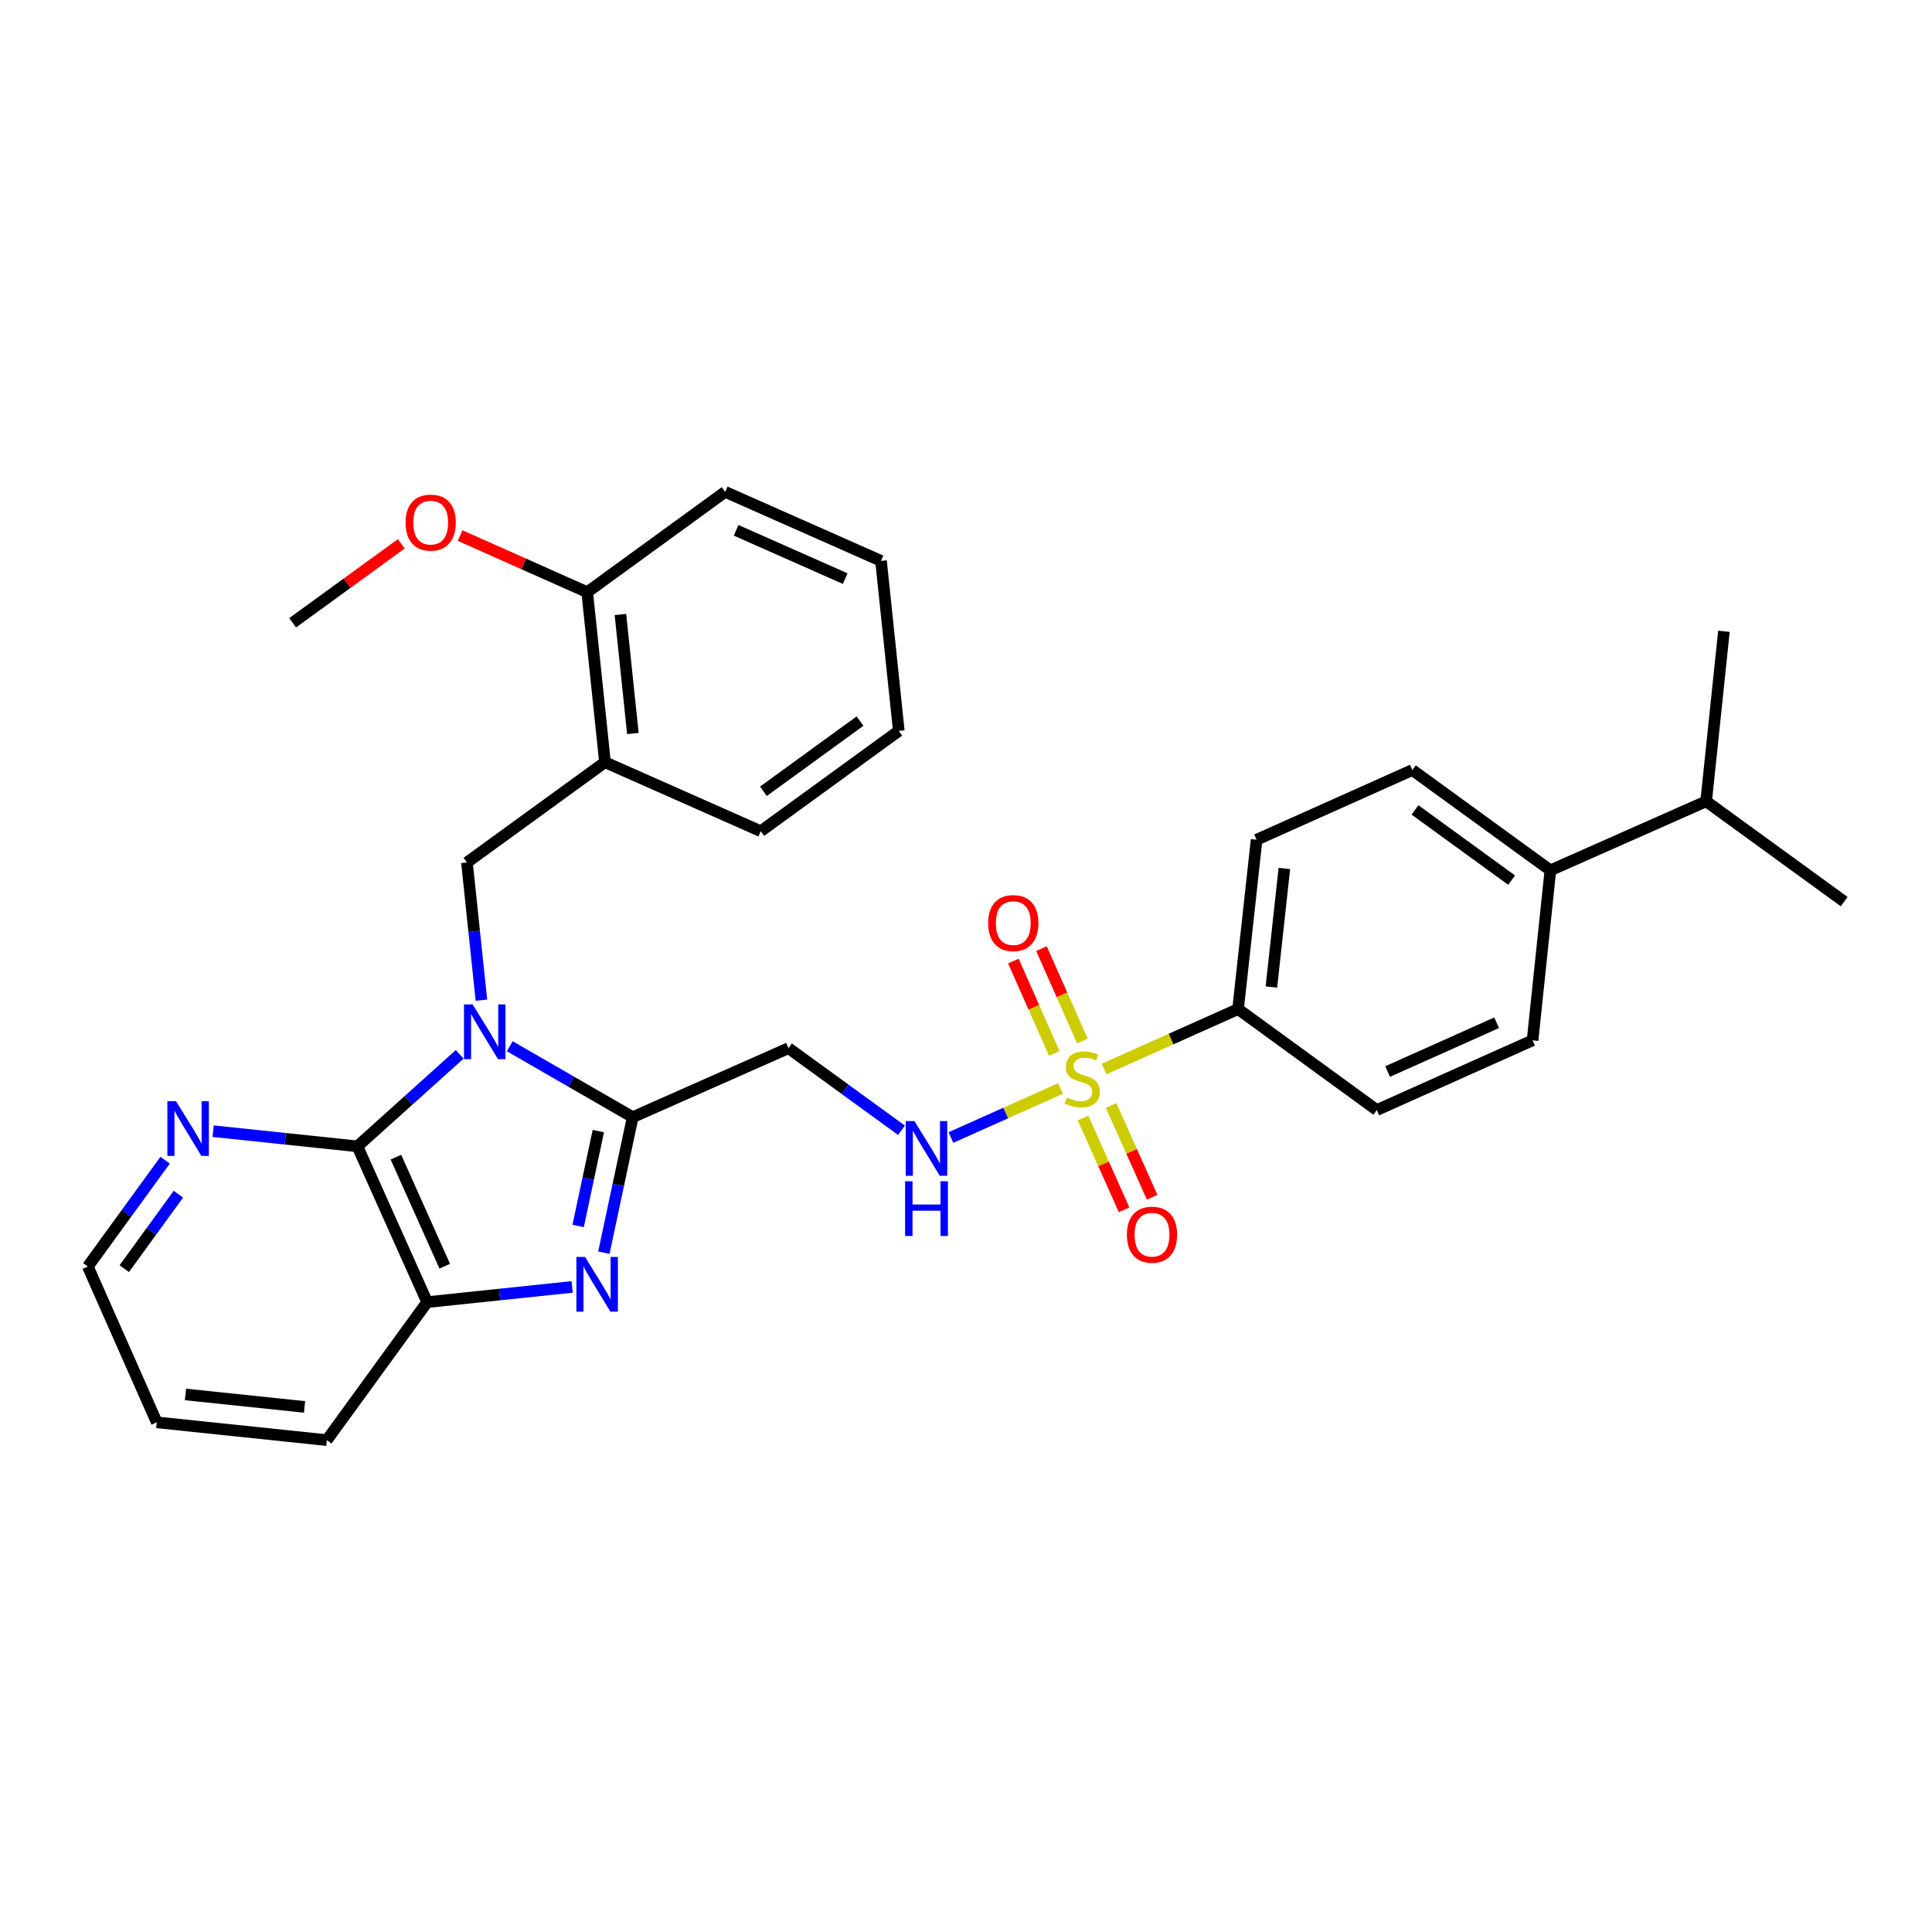 <?xml version='1.0' encoding='iso-8859-1'?>
<svg version='1.1' baseProfile='full'
              xmlns='http://www.w3.org/2000/svg'
                      xmlns:rdkit='http://www.rdkit.org/xml'
                      xmlns:xlink='http://www.w3.org/1999/xlink'
                  xml:space='preserve'
width='1000px' height='1000px' viewBox='0 0 1000 1000'>
<!-- END OF HEADER -->
<rect style='opacity:1.0;fill:#FFFFFF;stroke:none' width='1000' height='1000' x='0' y='0'> </rect>
<path class='bond-0' d='M 263.846,541.53 L 295.667,559.887' style='fill:none;fill-rule:evenodd;stroke:#0000FF;stroke-width:6px;stroke-linecap:butt;stroke-linejoin:miter;stroke-opacity:1' />
<path class='bond-0' d='M 295.667,559.887 L 327.487,578.243' style='fill:none;fill-rule:evenodd;stroke:#000000;stroke-width:6px;stroke-linecap:butt;stroke-linejoin:miter;stroke-opacity:1' />
<path class='bond-3' d='M 237.94,545.716 L 211.467,569.534' style='fill:none;fill-rule:evenodd;stroke:#0000FF;stroke-width:6px;stroke-linecap:butt;stroke-linejoin:miter;stroke-opacity:1' />
<path class='bond-3' d='M 211.467,569.534 L 184.995,593.351' style='fill:none;fill-rule:evenodd;stroke:#000000;stroke-width:6px;stroke-linecap:butt;stroke-linejoin:miter;stroke-opacity:1' />
<path class='bond-4' d='M 249.177,517.696 L 245.433,482.06' style='fill:none;fill-rule:evenodd;stroke:#0000FF;stroke-width:6px;stroke-linecap:butt;stroke-linejoin:miter;stroke-opacity:1' />
<path class='bond-4' d='M 245.433,482.06 L 241.69,446.424' style='fill:none;fill-rule:evenodd;stroke:#000000;stroke-width:6px;stroke-linecap:butt;stroke-linejoin:miter;stroke-opacity:1' />
<path class='bond-2' d='M 327.487,578.243 L 320.023,613.314' style='fill:none;fill-rule:evenodd;stroke:#000000;stroke-width:6px;stroke-linecap:butt;stroke-linejoin:miter;stroke-opacity:1' />
<path class='bond-2' d='M 320.023,613.314 L 312.559,648.385' style='fill:none;fill-rule:evenodd;stroke:#0000FF;stroke-width:6px;stroke-linecap:butt;stroke-linejoin:miter;stroke-opacity:1' />
<path class='bond-2' d='M 309.693,585.454 L 304.468,610.003' style='fill:none;fill-rule:evenodd;stroke:#000000;stroke-width:6px;stroke-linecap:butt;stroke-linejoin:miter;stroke-opacity:1' />
<path class='bond-2' d='M 304.468,610.003 L 299.243,634.553' style='fill:none;fill-rule:evenodd;stroke:#0000FF;stroke-width:6px;stroke-linecap:butt;stroke-linejoin:miter;stroke-opacity:1' />
<path class='bond-6' d='M 327.487,578.243 L 408.124,542.532' style='fill:none;fill-rule:evenodd;stroke:#000000;stroke-width:6px;stroke-linecap:butt;stroke-linejoin:miter;stroke-opacity:1' />
<path class='bond-1' d='M 548.913,563.413 L 520.554,576.095' style='fill:none;fill-rule:evenodd;stroke:#CCCC00;stroke-width:6px;stroke-linecap:butt;stroke-linejoin:miter;stroke-opacity:1' />
<path class='bond-1' d='M 520.554,576.095 L 492.195,588.777' style='fill:none;fill-rule:evenodd;stroke:#0000FF;stroke-width:6px;stroke-linecap:butt;stroke-linejoin:miter;stroke-opacity:1' />
<path class='bond-9' d='M 571.49,553.313 L 606.156,537.802' style='fill:none;fill-rule:evenodd;stroke:#CCCC00;stroke-width:6px;stroke-linecap:butt;stroke-linejoin:miter;stroke-opacity:1' />
<path class='bond-9' d='M 606.156,537.802 L 640.822,522.291' style='fill:none;fill-rule:evenodd;stroke:#000000;stroke-width:6px;stroke-linecap:butt;stroke-linejoin:miter;stroke-opacity:1' />
<path class='bond-11' d='M 560.589,578.7 L 571.211,602.44' style='fill:none;fill-rule:evenodd;stroke:#CCCC00;stroke-width:6px;stroke-linecap:butt;stroke-linejoin:miter;stroke-opacity:1' />
<path class='bond-11' d='M 571.211,602.44 L 581.832,626.18' style='fill:none;fill-rule:evenodd;stroke:#FF0000;stroke-width:6px;stroke-linecap:butt;stroke-linejoin:miter;stroke-opacity:1' />
<path class='bond-11' d='M 575.106,572.205 L 585.727,595.945' style='fill:none;fill-rule:evenodd;stroke:#CCCC00;stroke-width:6px;stroke-linecap:butt;stroke-linejoin:miter;stroke-opacity:1' />
<path class='bond-11' d='M 585.727,595.945 L 596.348,619.685' style='fill:none;fill-rule:evenodd;stroke:#FF0000;stroke-width:6px;stroke-linecap:butt;stroke-linejoin:miter;stroke-opacity:1' />
<path class='bond-12' d='M 560.24,538.818 L 549.651,514.913' style='fill:none;fill-rule:evenodd;stroke:#CCCC00;stroke-width:6px;stroke-linecap:butt;stroke-linejoin:miter;stroke-opacity:1' />
<path class='bond-12' d='M 549.651,514.913 L 539.061,491.008' style='fill:none;fill-rule:evenodd;stroke:#FF0000;stroke-width:6px;stroke-linecap:butt;stroke-linejoin:miter;stroke-opacity:1' />
<path class='bond-12' d='M 545.7,545.26 L 535.11,521.354' style='fill:none;fill-rule:evenodd;stroke:#CCCC00;stroke-width:6px;stroke-linecap:butt;stroke-linejoin:miter;stroke-opacity:1' />
<path class='bond-12' d='M 535.11,521.354 L 524.521,497.449' style='fill:none;fill-rule:evenodd;stroke:#FF0000;stroke-width:6px;stroke-linecap:butt;stroke-linejoin:miter;stroke-opacity:1' />
<path class='bond-31' d='M 296.123,666.114 L 258.609,670.047' style='fill:none;fill-rule:evenodd;stroke:#0000FF;stroke-width:6px;stroke-linecap:butt;stroke-linejoin:miter;stroke-opacity:1' />
<path class='bond-31' d='M 258.609,670.047 L 221.095,673.98' style='fill:none;fill-rule:evenodd;stroke:#000000;stroke-width:6px;stroke-linecap:butt;stroke-linejoin:miter;stroke-opacity:1' />
<path class='bond-5' d='M 184.995,593.351 L 221.095,673.98' style='fill:none;fill-rule:evenodd;stroke:#000000;stroke-width:6px;stroke-linecap:butt;stroke-linejoin:miter;stroke-opacity:1' />
<path class='bond-5' d='M 204.925,598.947 L 230.195,655.387' style='fill:none;fill-rule:evenodd;stroke:#000000;stroke-width:6px;stroke-linecap:butt;stroke-linejoin:miter;stroke-opacity:1' />
<path class='bond-10' d='M 184.995,593.351 L 147.654,589.424' style='fill:none;fill-rule:evenodd;stroke:#000000;stroke-width:6px;stroke-linecap:butt;stroke-linejoin:miter;stroke-opacity:1' />
<path class='bond-10' d='M 147.654,589.424 L 110.312,585.497' style='fill:none;fill-rule:evenodd;stroke:#0000FF;stroke-width:6px;stroke-linecap:butt;stroke-linejoin:miter;stroke-opacity:1' />
<path class='bond-8' d='M 241.69,446.424 L 313.139,394.518' style='fill:none;fill-rule:evenodd;stroke:#000000;stroke-width:6px;stroke-linecap:butt;stroke-linejoin:miter;stroke-opacity:1' />
<path class='bond-21' d='M 221.095,673.98 L 169.172,745.411' style='fill:none;fill-rule:evenodd;stroke:#000000;stroke-width:6px;stroke-linecap:butt;stroke-linejoin:miter;stroke-opacity:1' />
<path class='bond-7' d='M 408.124,542.532 L 437.366,563.777' style='fill:none;fill-rule:evenodd;stroke:#000000;stroke-width:6px;stroke-linecap:butt;stroke-linejoin:miter;stroke-opacity:1' />
<path class='bond-7' d='M 437.366,563.777 L 466.608,585.022' style='fill:none;fill-rule:evenodd;stroke:#0000FF;stroke-width:6px;stroke-linecap:butt;stroke-linejoin:miter;stroke-opacity:1' />
<path class='bond-13' d='M 313.139,394.518 L 303.933,306.521' style='fill:none;fill-rule:evenodd;stroke:#000000;stroke-width:6px;stroke-linecap:butt;stroke-linejoin:miter;stroke-opacity:1' />
<path class='bond-13' d='M 327.575,379.664 L 321.13,318.066' style='fill:none;fill-rule:evenodd;stroke:#000000;stroke-width:6px;stroke-linecap:butt;stroke-linejoin:miter;stroke-opacity:1' />
<path class='bond-22' d='M 313.139,394.518 L 393.767,430.23' style='fill:none;fill-rule:evenodd;stroke:#000000;stroke-width:6px;stroke-linecap:butt;stroke-linejoin:miter;stroke-opacity:1' />
<path class='bond-15' d='M 640.822,522.291 L 712.624,574.559' style='fill:none;fill-rule:evenodd;stroke:#000000;stroke-width:6px;stroke-linecap:butt;stroke-linejoin:miter;stroke-opacity:1' />
<path class='bond-16' d='M 640.822,522.291 L 650.417,434.647' style='fill:none;fill-rule:evenodd;stroke:#000000;stroke-width:6px;stroke-linecap:butt;stroke-linejoin:miter;stroke-opacity:1' />
<path class='bond-16' d='M 658.07,510.875 L 664.786,449.524' style='fill:none;fill-rule:evenodd;stroke:#000000;stroke-width:6px;stroke-linecap:butt;stroke-linejoin:miter;stroke-opacity:1' />
<path class='bond-23' d='M 85.472,600.504 L 65.463,628.031' style='fill:none;fill-rule:evenodd;stroke:#0000FF;stroke-width:6px;stroke-linecap:butt;stroke-linejoin:miter;stroke-opacity:1' />
<path class='bond-23' d='M 65.463,628.031 L 45.455,655.559' style='fill:none;fill-rule:evenodd;stroke:#000000;stroke-width:6px;stroke-linecap:butt;stroke-linejoin:miter;stroke-opacity:1' />
<path class='bond-23' d='M 92.334,618.112 L 78.327,637.381' style='fill:none;fill-rule:evenodd;stroke:#0000FF;stroke-width:6px;stroke-linecap:butt;stroke-linejoin:miter;stroke-opacity:1' />
<path class='bond-23' d='M 78.327,637.381 L 64.321,656.651' style='fill:none;fill-rule:evenodd;stroke:#000000;stroke-width:6px;stroke-linecap:butt;stroke-linejoin:miter;stroke-opacity:1' />
<path class='bond-20' d='M 303.933,306.521 L 271.037,291.862' style='fill:none;fill-rule:evenodd;stroke:#000000;stroke-width:6px;stroke-linecap:butt;stroke-linejoin:miter;stroke-opacity:1' />
<path class='bond-20' d='M 271.037,291.862 L 238.141,277.203' style='fill:none;fill-rule:evenodd;stroke:#FF0000;stroke-width:6px;stroke-linecap:butt;stroke-linejoin:miter;stroke-opacity:1' />
<path class='bond-24' d='M 303.933,306.521 L 375.355,254.589' style='fill:none;fill-rule:evenodd;stroke:#000000;stroke-width:6px;stroke-linecap:butt;stroke-linejoin:miter;stroke-opacity:1' />
<path class='bond-14' d='M 802.477,450.48 L 731.036,398.565' style='fill:none;fill-rule:evenodd;stroke:#000000;stroke-width:6px;stroke-linecap:butt;stroke-linejoin:miter;stroke-opacity:1' />
<path class='bond-14' d='M 782.412,455.557 L 732.404,419.217' style='fill:none;fill-rule:evenodd;stroke:#000000;stroke-width:6px;stroke-linecap:butt;stroke-linejoin:miter;stroke-opacity:1' />
<path class='bond-19' d='M 802.477,450.48 L 883.096,414.759' style='fill:none;fill-rule:evenodd;stroke:#000000;stroke-width:6px;stroke-linecap:butt;stroke-linejoin:miter;stroke-opacity:1' />
<path class='bond-34' d='M 802.477,450.48 L 793.253,538.477' style='fill:none;fill-rule:evenodd;stroke:#000000;stroke-width:6px;stroke-linecap:butt;stroke-linejoin:miter;stroke-opacity:1' />
<path class='bond-17' d='M 712.624,574.559 L 793.253,538.477' style='fill:none;fill-rule:evenodd;stroke:#000000;stroke-width:6px;stroke-linecap:butt;stroke-linejoin:miter;stroke-opacity:1' />
<path class='bond-17' d='M 718.222,554.631 L 774.663,529.373' style='fill:none;fill-rule:evenodd;stroke:#000000;stroke-width:6px;stroke-linecap:butt;stroke-linejoin:miter;stroke-opacity:1' />
<path class='bond-18' d='M 650.417,434.647 L 731.036,398.565' style='fill:none;fill-rule:evenodd;stroke:#000000;stroke-width:6px;stroke-linecap:butt;stroke-linejoin:miter;stroke-opacity:1' />
<path class='bond-25' d='M 883.096,414.759 L 892.303,326.762' style='fill:none;fill-rule:evenodd;stroke:#000000;stroke-width:6px;stroke-linecap:butt;stroke-linejoin:miter;stroke-opacity:1' />
<path class='bond-26' d='M 883.096,414.759 L 954.545,466.674' style='fill:none;fill-rule:evenodd;stroke:#000000;stroke-width:6px;stroke-linecap:butt;stroke-linejoin:miter;stroke-opacity:1' />
<path class='bond-27' d='M 207.716,281.473 L 179.596,301.909' style='fill:none;fill-rule:evenodd;stroke:#FF0000;stroke-width:6px;stroke-linecap:butt;stroke-linejoin:miter;stroke-opacity:1' />
<path class='bond-27' d='M 179.596,301.909 L 151.475,322.345' style='fill:none;fill-rule:evenodd;stroke:#000000;stroke-width:6px;stroke-linecap:butt;stroke-linejoin:miter;stroke-opacity:1' />
<path class='bond-32' d='M 169.172,745.411 L 81.148,736.205' style='fill:none;fill-rule:evenodd;stroke:#000000;stroke-width:6px;stroke-linecap:butt;stroke-linejoin:miter;stroke-opacity:1' />
<path class='bond-32' d='M 157.622,728.213 L 96.006,721.769' style='fill:none;fill-rule:evenodd;stroke:#000000;stroke-width:6px;stroke-linecap:butt;stroke-linejoin:miter;stroke-opacity:1' />
<path class='bond-29' d='M 393.767,430.23 L 465.216,378.306' style='fill:none;fill-rule:evenodd;stroke:#000000;stroke-width:6px;stroke-linecap:butt;stroke-linejoin:miter;stroke-opacity:1' />
<path class='bond-29' d='M 395.136,409.576 L 445.15,373.23' style='fill:none;fill-rule:evenodd;stroke:#000000;stroke-width:6px;stroke-linecap:butt;stroke-linejoin:miter;stroke-opacity:1' />
<path class='bond-28' d='M 45.455,655.559 L 81.148,736.205' style='fill:none;fill-rule:evenodd;stroke:#000000;stroke-width:6px;stroke-linecap:butt;stroke-linejoin:miter;stroke-opacity:1' />
<path class='bond-33' d='M 375.355,254.589 L 456.01,290.309' style='fill:none;fill-rule:evenodd;stroke:#000000;stroke-width:6px;stroke-linecap:butt;stroke-linejoin:miter;stroke-opacity:1' />
<path class='bond-33' d='M 381.014,274.488 L 437.472,299.492' style='fill:none;fill-rule:evenodd;stroke:#000000;stroke-width:6px;stroke-linecap:butt;stroke-linejoin:miter;stroke-opacity:1' />
<path class='bond-30' d='M 465.216,378.306 L 456.01,290.309' style='fill:none;fill-rule:evenodd;stroke:#000000;stroke-width:6px;stroke-linecap:butt;stroke-linejoin:miter;stroke-opacity:1' />
<path  class='atom-0' d='M 244.636 519.899
L 253.916 534.899
Q 254.836 536.379, 256.316 539.059
Q 257.796 541.739, 257.876 541.899
L 257.876 519.899
L 261.636 519.899
L 261.636 548.219
L 257.756 548.219
L 247.796 531.819
Q 246.636 529.899, 245.396 527.699
Q 244.196 525.499, 243.836 524.819
L 243.836 548.219
L 240.156 548.219
L 240.156 519.899
L 244.636 519.899
' fill='#0000FF'/>
<path  class='atom-2' d='M 552.202 568.084
Q 552.522 568.204, 553.842 568.764
Q 555.162 569.324, 556.602 569.684
Q 558.082 570.004, 559.522 570.004
Q 562.202 570.004, 563.762 568.724
Q 565.322 567.404, 565.322 565.124
Q 565.322 563.564, 564.522 562.604
Q 563.762 561.644, 562.562 561.124
Q 561.362 560.604, 559.362 560.004
Q 556.842 559.244, 555.322 558.524
Q 553.842 557.804, 552.762 556.284
Q 551.722 554.764, 551.722 552.204
Q 551.722 548.644, 554.122 546.444
Q 556.562 544.244, 561.362 544.244
Q 564.642 544.244, 568.362 545.804
L 567.442 548.884
Q 564.042 547.484, 561.482 547.484
Q 558.722 547.484, 557.202 548.644
Q 555.682 549.764, 555.722 551.724
Q 555.722 553.244, 556.482 554.164
Q 557.282 555.084, 558.402 555.604
Q 559.562 556.124, 561.482 556.724
Q 564.042 557.524, 565.562 558.324
Q 567.082 559.124, 568.162 560.764
Q 569.282 562.364, 569.282 565.124
Q 569.282 569.044, 566.642 571.164
Q 564.042 573.244, 559.682 573.244
Q 557.162 573.244, 555.242 572.684
Q 553.362 572.164, 551.122 571.244
L 552.202 568.084
' fill='#CCCC00'/>
<path  class='atom-3' d='M 302.815 650.596
L 312.095 665.596
Q 313.015 667.076, 314.495 669.756
Q 315.975 672.436, 316.055 672.596
L 316.055 650.596
L 319.815 650.596
L 319.815 678.916
L 315.935 678.916
L 305.975 662.516
Q 304.815 660.596, 303.575 658.396
Q 302.375 656.196, 302.015 655.516
L 302.015 678.916
L 298.335 678.916
L 298.335 650.596
L 302.815 650.596
' fill='#0000FF'/>
<path  class='atom-8' d='M 473.296 580.269
L 482.576 595.269
Q 483.496 596.749, 484.976 599.429
Q 486.456 602.109, 486.536 602.269
L 486.536 580.269
L 490.296 580.269
L 490.296 608.589
L 486.416 608.589
L 476.456 592.189
Q 475.296 590.269, 474.056 588.069
Q 472.856 585.869, 472.496 585.189
L 472.496 608.589
L 468.816 608.589
L 468.816 580.269
L 473.296 580.269
' fill='#0000FF'/>
<path  class='atom-8' d='M 468.476 611.421
L 472.316 611.421
L 472.316 623.461
L 486.796 623.461
L 486.796 611.421
L 490.636 611.421
L 490.636 639.741
L 486.796 639.741
L 486.796 626.661
L 472.316 626.661
L 472.316 639.741
L 468.476 639.741
L 468.476 611.421
' fill='#0000FF'/>
<path  class='atom-11' d='M 91.109 569.976
L 100.389 584.976
Q 101.309 586.456, 102.789 589.136
Q 104.269 591.816, 104.349 591.976
L 104.349 569.976
L 108.109 569.976
L 108.109 598.296
L 104.229 598.296
L 94.269 581.896
Q 93.109 579.976, 91.869 577.776
Q 90.669 575.576, 90.309 574.896
L 90.309 598.296
L 86.629 598.296
L 86.629 569.976
L 91.109 569.976
' fill='#0000FF'/>
<path  class='atom-12' d='M 583.275 639.073
Q 583.275 632.273, 586.635 628.473
Q 589.995 624.673, 596.275 624.673
Q 602.555 624.673, 605.915 628.473
Q 609.275 632.273, 609.275 639.073
Q 609.275 645.953, 605.875 649.873
Q 602.475 653.753, 596.275 653.753
Q 590.035 653.753, 586.635 649.873
Q 583.275 645.993, 583.275 639.073
M 596.275 650.553
Q 600.595 650.553, 602.915 647.673
Q 605.275 644.753, 605.275 639.073
Q 605.275 633.513, 602.915 630.713
Q 600.595 627.873, 596.275 627.873
Q 591.955 627.873, 589.595 630.673
Q 587.275 633.473, 587.275 639.073
Q 587.275 644.793, 589.595 647.673
Q 591.955 650.553, 596.275 650.553
' fill='#FF0000'/>
<path  class='atom-13' d='M 511.473 477.789
Q 511.473 470.989, 514.833 467.189
Q 518.193 463.389, 524.473 463.389
Q 530.753 463.389, 534.113 467.189
Q 537.473 470.989, 537.473 477.789
Q 537.473 484.669, 534.073 488.589
Q 530.673 492.469, 524.473 492.469
Q 518.233 492.469, 514.833 488.589
Q 511.473 484.709, 511.473 477.789
M 524.473 489.269
Q 528.793 489.269, 531.113 486.389
Q 533.473 483.469, 533.473 477.789
Q 533.473 472.229, 531.113 469.429
Q 528.793 466.589, 524.473 466.589
Q 520.153 466.589, 517.793 469.389
Q 515.473 472.189, 515.473 477.789
Q 515.473 483.509, 517.793 486.389
Q 520.153 489.269, 524.473 489.269
' fill='#FF0000'/>
<path  class='atom-21' d='M 209.924 270.501
Q 209.924 263.701, 213.284 259.901
Q 216.644 256.101, 222.924 256.101
Q 229.204 256.101, 232.564 259.901
Q 235.924 263.701, 235.924 270.501
Q 235.924 277.381, 232.524 281.301
Q 229.124 285.181, 222.924 285.181
Q 216.684 285.181, 213.284 281.301
Q 209.924 277.421, 209.924 270.501
M 222.924 281.981
Q 227.244 281.981, 229.564 279.101
Q 231.924 276.181, 231.924 270.501
Q 231.924 264.941, 229.564 262.141
Q 227.244 259.301, 222.924 259.301
Q 218.604 259.301, 216.244 262.101
Q 213.924 264.901, 213.924 270.501
Q 213.924 276.221, 216.244 279.101
Q 218.604 281.981, 222.924 281.981
' fill='#FF0000'/>
</svg>
